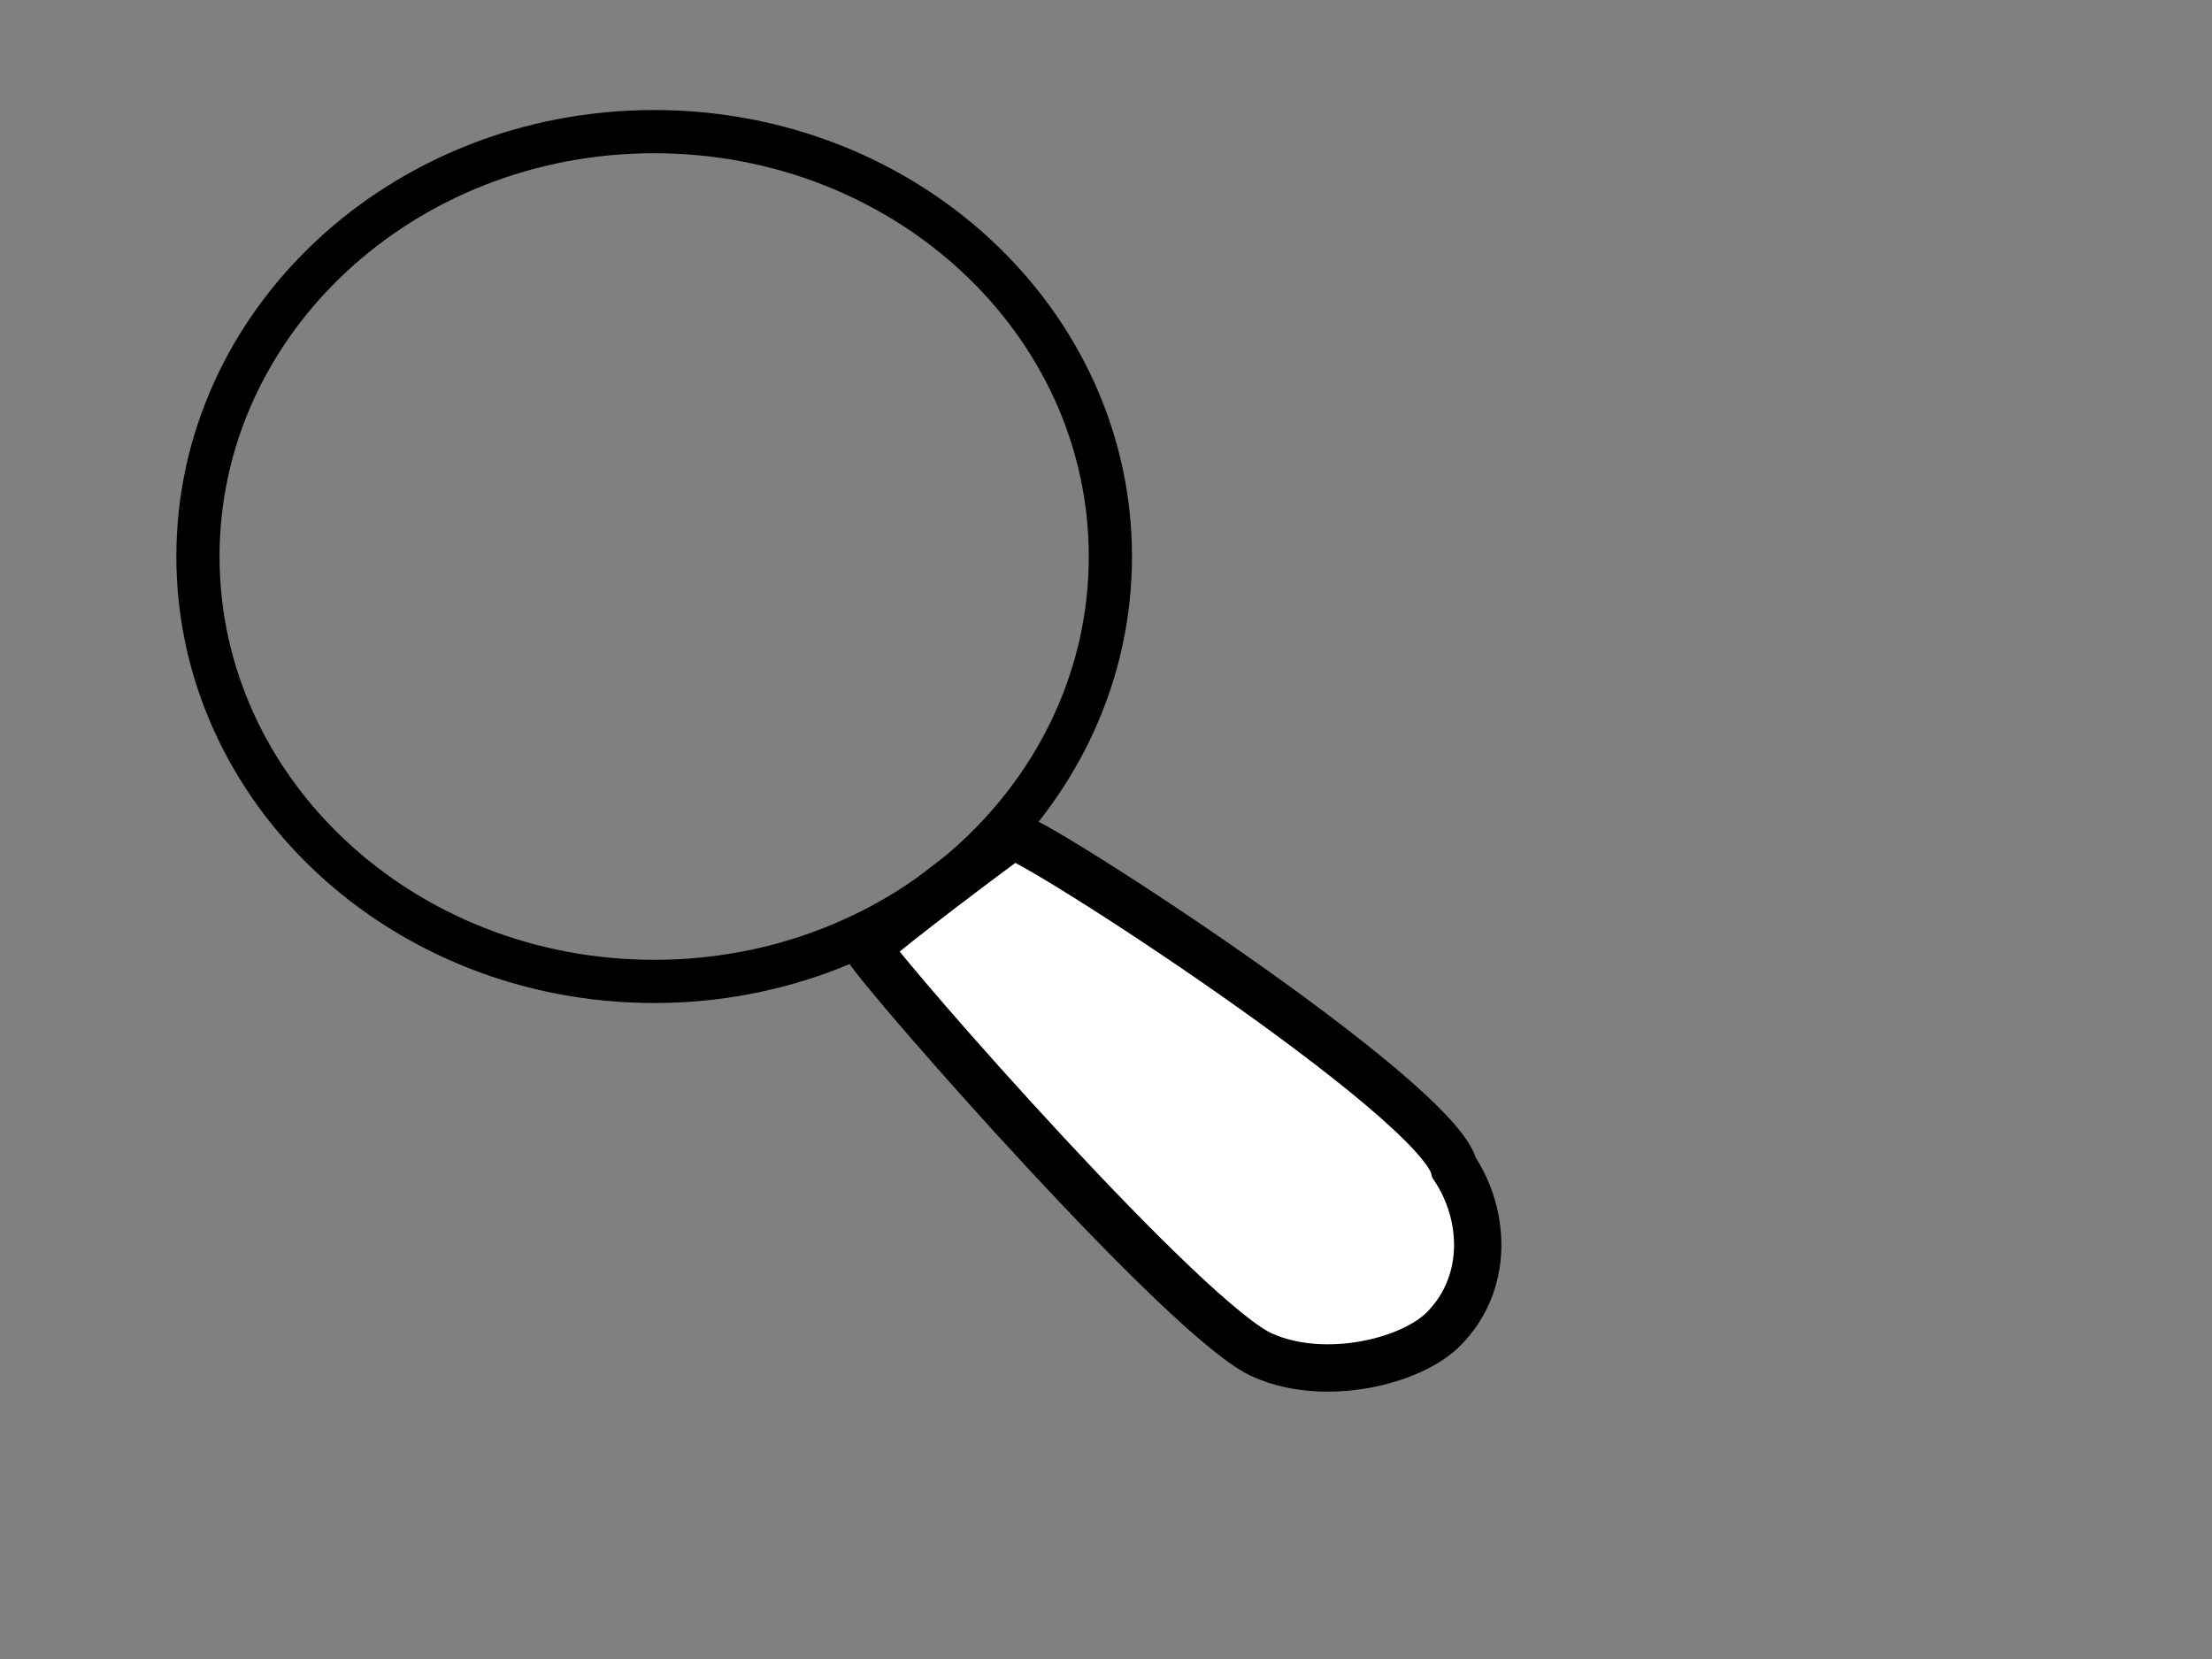 <?xml version="1.0"?><svg width="640" height="480" xmlns="http://www.w3.org/2000/svg" xmlns:xlink="http://www.w3.org/1999/xlink">
 <rect width="100%" height="100%" fill="#808080" stroke="none"/>
 <title>magnifying glass</title>
 <defs>
  <linearGradient id="linearGradient496">
   <stop stop-color="#ffa23a" offset="0" id="stop497"/>
   <stop stop-color="#ffff4f" offset="1" id="stop498"/>
  </linearGradient>
  <linearGradient y2="0" y1="0" xlink:href="#linearGradient496" x2="1" x1="0" id="svg_1">
   <stop/>
   <stop stop-color="#000000"/>
  </linearGradient>
 </defs>
 <g>
  <title>Layer 1</title>
  <path fill="#ffffff" fill-rule="evenodd" stroke="#000000" stroke-width="13.694" id="path606" d="m420.754,337.921c9.181,13.817 9.909,33.496 -3.06,46.569c-9.346,9.472 -34.207,15.523 -52.024,7.761c-21.062,-8.547 -108.638,-108.337 -114.758,-117.974c7.405,-6.692 33.8,-26.49 41.947,-32.465c5.522,0 123.119,76.073 127.895,96.109z"/>
  <path fill="none" fill-rule="evenodd" stroke="url(#svg_1)" stroke-width="12.5" id="path602" d="m321.268,161.019c0,67.895 -59.098,122.935 -131.998,122.935c-72.901,0 -131.998,-55.04 -131.998,-122.935c0,-67.895 59.097,-122.935 131.998,-122.935c72.9,0 131.998,55.04 131.998,122.935z"/>
 </g>
</svg>